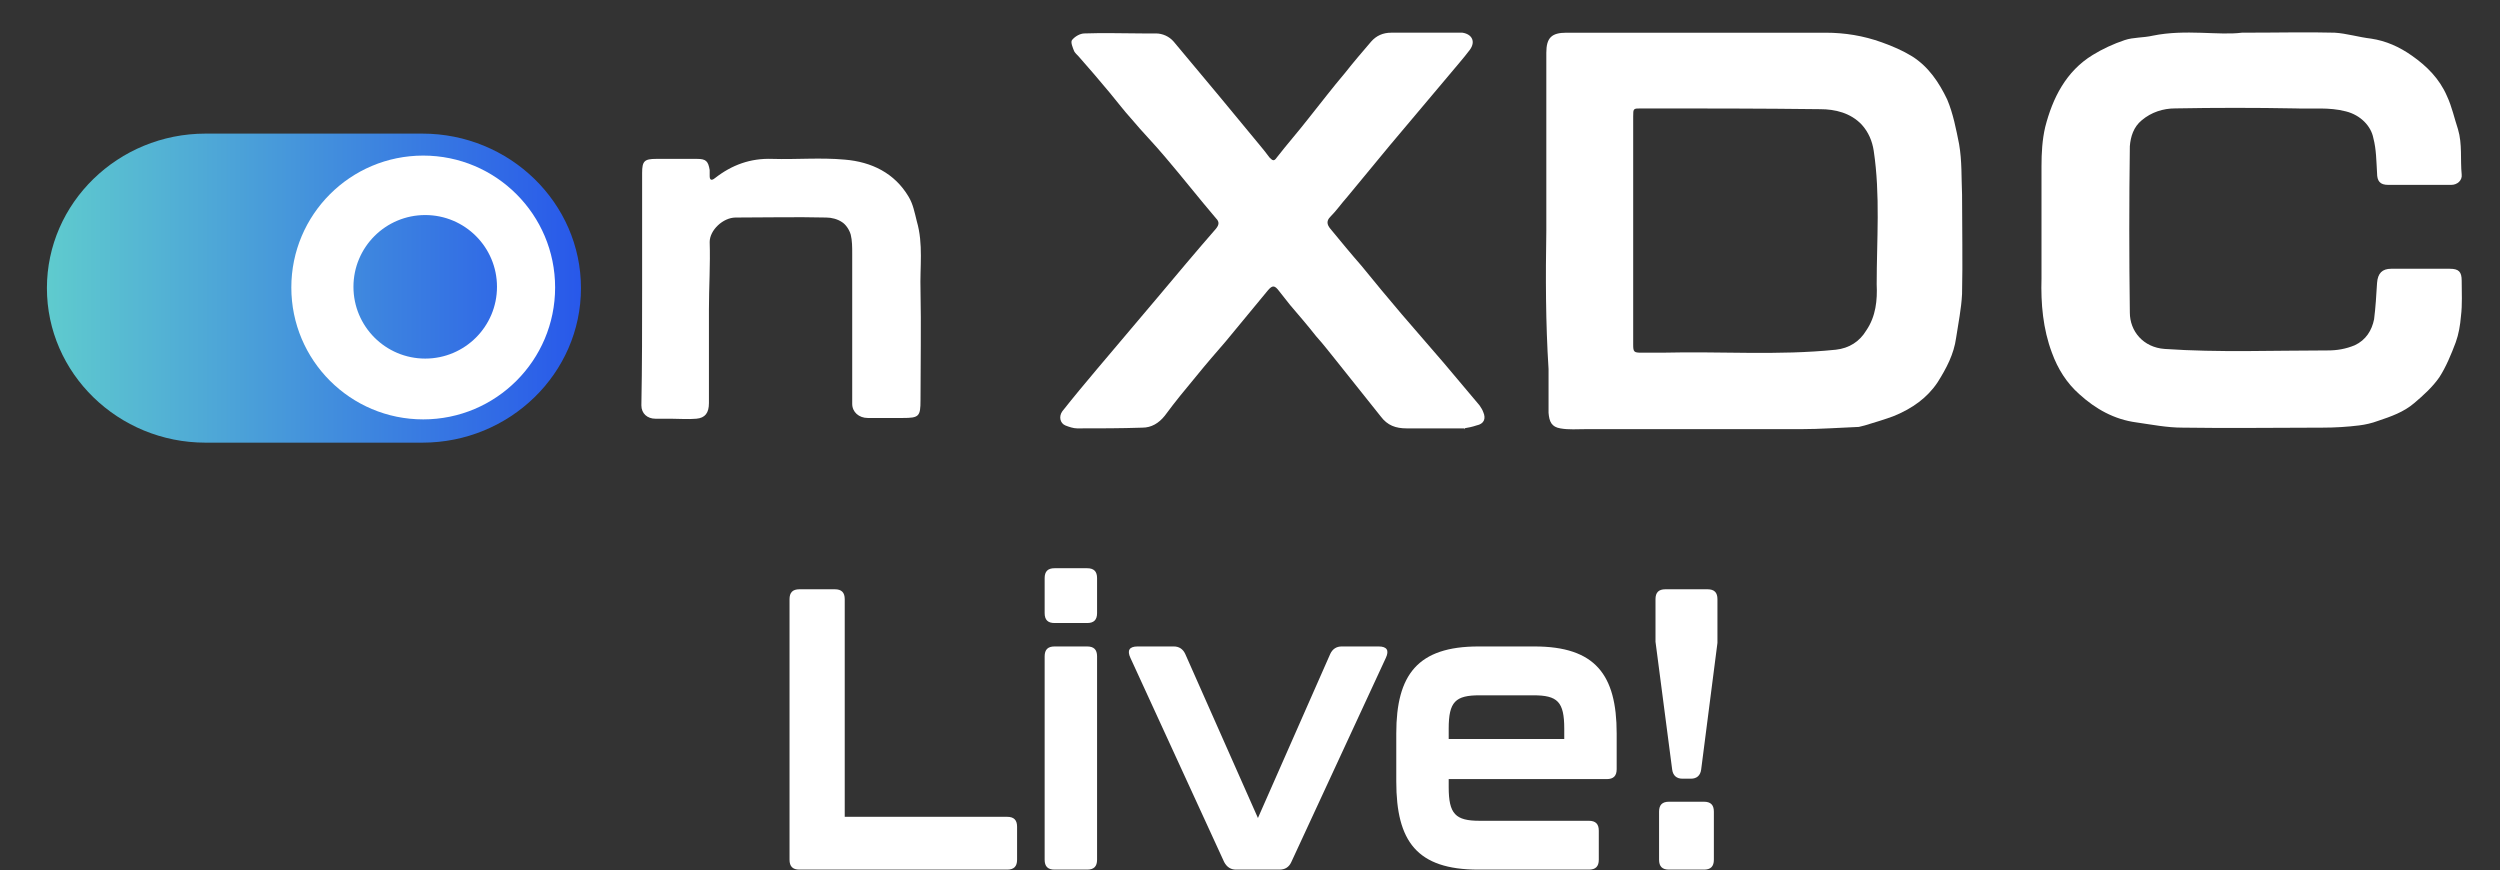 <svg width="362" height="126" viewBox="0 0 362 126" fill="none" xmlns="http://www.w3.org/2000/svg">
<rect x="0" y="0" width="362" height="126" fill="#333333" stroke="none"/>
<path d="M145.835 125.923C146.813 125.923 147.273 125.463 147.273 124.485V119.713C147.273 118.735 146.813 118.275 145.835 118.275H122.317V86.764C122.317 85.787 121.857 85.327 120.879 85.327H115.762C114.784 85.327 114.324 85.787 114.324 86.764V124.485C114.324 125.463 114.784 125.923 115.762 125.923H145.835Z" fill="white"/>
<path d="M157.418 90.215C158.395 90.215 158.856 89.754 158.856 88.777V83.717C158.856 82.739 158.395 82.279 157.418 82.279H152.703C151.725 82.279 151.265 82.739 151.265 83.717V88.777C151.265 89.754 151.725 90.215 152.703 90.215H157.418ZM157.418 125.923C158.395 125.923 158.856 125.463 158.856 124.485V95.045C158.856 94.067 158.395 93.607 157.418 93.607H152.703C151.725 93.607 151.265 94.067 151.265 95.045V124.485C151.265 125.463 151.725 125.923 152.703 125.923H157.418Z" fill="white"/>
<path d="M185.254 125.923C186.059 125.923 186.634 125.578 186.979 124.83L200.664 95.275C201.182 94.182 200.837 93.607 199.629 93.607H194.282C193.534 93.607 192.959 93.952 192.614 94.7L182.149 118.448L171.626 94.7C171.281 93.952 170.706 93.607 169.959 93.607H164.726C163.519 93.607 163.174 94.182 163.691 95.275L177.261 124.83C177.664 125.578 178.239 125.923 178.986 125.923H185.254Z" fill="white"/>
<path d="M230.069 125.923C231.046 125.923 231.506 125.463 231.506 124.485V120.288C231.506 119.31 231.046 118.85 230.069 118.85H214.256C210.748 118.85 209.771 117.873 209.771 113.963V112.813H232.656C233.634 112.813 234.094 112.353 234.094 111.375V106.2C234.094 97.69 230.989 93.607 222.191 93.607H214.083C205.286 93.607 202.181 97.69 202.181 106.2V113.158C202.181 121.84 205.171 125.923 214.083 125.923H230.069ZM209.771 105.51C209.771 101.6 210.748 100.68 214.256 100.68H222.019C225.526 100.68 226.504 101.6 226.504 105.51V107.005H209.771V105.51Z" fill="white"/>
<path d="M244.833 112.755C245.696 112.755 246.213 112.295 246.328 111.433L248.686 93.09V86.764C248.686 85.787 248.226 85.327 247.248 85.327H241.153C240.176 85.327 239.716 85.787 239.716 86.764V92.917L242.131 111.433C242.246 112.295 242.763 112.755 243.626 112.755H244.833ZM246.731 125.923C247.708 125.923 248.168 125.463 248.168 124.485V117.528C248.168 116.55 247.708 116.09 246.731 116.09H241.671C240.693 116.09 240.233 116.55 240.233 117.528V124.485C240.233 125.463 240.693 125.923 241.671 125.923H246.731Z" fill="white"/>
<g clip-path="url(#clip0_1420_1585)">
<path d="M223.907 33.438C223.907 24.838 223.907 16.238 223.907 7.639C223.907 5.489 224.66 4.736 226.81 4.736C239.279 4.736 251.857 4.736 264.326 4.736C267.121 4.736 269.809 5.166 272.496 6.134C274.001 6.671 275.506 7.316 276.903 8.176C279.268 9.681 280.773 11.939 281.956 14.411C282.816 16.453 283.246 18.711 283.676 20.861C284.106 23.333 283.998 25.698 284.106 28.171C284.106 33.008 284.213 37.738 284.106 42.575C283.998 44.725 283.568 46.768 283.246 48.918C282.923 51.283 281.848 53.325 280.558 55.367C279.053 57.625 276.903 59.13 274.324 60.205C272.926 60.742 271.421 61.172 270.024 61.602C269.701 61.71 269.486 61.71 269.164 61.817C266.369 61.925 263.574 62.14 260.779 62.14C250.352 62.14 240.032 62.14 229.605 62.14C228.422 62.14 227.132 62.247 225.95 62.032C224.66 61.817 224.337 61.065 224.23 59.775C224.23 57.625 224.23 55.583 224.23 53.432C223.8 46.66 223.8 40.103 223.907 33.438ZM236.485 33.331C236.485 33.761 236.485 34.191 236.485 34.62C236.485 39.673 236.485 44.833 236.485 49.885C236.485 50.96 236.592 51.068 237.667 51.068C238.742 51.068 239.709 51.068 240.784 51.068C249.169 50.853 257.446 51.498 265.831 50.638C267.766 50.423 269.271 49.455 270.239 47.843C271.636 45.8 271.851 43.435 271.744 41.178C271.744 34.728 272.281 28.278 271.314 21.828C271.099 20.431 270.561 19.141 269.594 18.066C267.981 16.346 265.724 15.809 263.574 15.809C254.974 15.701 246.267 15.701 237.667 15.701C236.485 15.701 236.485 15.701 236.485 16.884C236.485 22.473 236.485 27.956 236.485 33.331Z" fill="white"/>
<path d="M324.633 4.733C330.008 4.733 334.093 4.626 338.07 4.733C339.79 4.841 341.51 5.378 343.338 5.593C345.488 5.916 347.423 6.776 349.25 8.066C351.4 9.571 353.228 11.398 354.303 13.871C355.055 15.483 355.377 17.096 355.915 18.708C356.56 20.858 356.237 23.115 356.452 25.265C356.56 26.125 355.807 26.77 354.947 26.77C351.938 26.77 348.82 26.77 345.81 26.77C344.628 26.77 344.198 26.233 344.198 25.05C344.09 23.33 344.09 21.61 343.66 19.998C343.338 18.278 341.833 16.666 339.683 16.128C337.21 15.483 334.846 15.806 332.373 15.698C326.568 15.591 320.763 15.591 314.959 15.698C313.239 15.698 311.519 16.235 310.121 17.418C308.939 18.386 308.509 19.783 308.401 21.18C308.294 29.243 308.294 37.197 308.401 45.26C308.401 47.947 310.336 50.312 313.454 50.527C321.301 51.065 329.148 50.742 337.103 50.742C338.393 50.742 339.683 50.527 340.973 49.99C342.585 49.237 343.445 47.84 343.768 46.227C343.983 44.507 344.09 42.787 344.198 40.96C344.305 39.562 344.95 38.917 346.24 38.917C349.035 38.917 351.83 38.917 354.732 38.917C356.022 38.917 356.452 39.347 356.452 40.637C356.452 42.357 356.56 44.077 356.345 45.797C356.237 47.087 356.022 48.377 355.593 49.56C354.948 51.28 354.195 53.107 353.228 54.612C352.26 56.01 350.97 57.192 349.573 58.374C348.068 59.664 346.24 60.309 344.305 60.954C343.445 61.277 342.478 61.492 341.618 61.599C339.898 61.814 338.07 61.922 336.35 61.922C329.578 61.922 322.806 62.029 316.034 61.922C313.776 61.922 311.626 61.492 309.369 61.169C306.144 60.739 303.456 59.234 301.091 57.084C299.264 55.472 297.974 53.43 297.114 51.065C295.824 47.625 295.502 43.97 295.609 40.315C295.609 34.94 295.609 29.458 295.609 24.083C295.609 22.148 295.717 20.213 296.147 18.386C297.222 14.193 299.156 10.323 303.026 7.958C304.424 7.098 306.036 6.346 307.649 5.808C308.939 5.378 310.336 5.486 311.734 5.163C316.464 4.196 321.301 5.163 324.633 4.733Z" fill="white"/>
<path d="M212.085 62.03C209.291 62.03 206.496 62.03 203.701 62.03C202.088 62.03 200.906 61.6 199.938 60.31C197.788 57.623 195.746 55.043 193.596 52.356C192.628 51.173 191.661 49.883 190.586 48.701C189.404 47.196 188.114 45.691 186.824 44.186C186.286 43.541 185.749 42.788 185.211 42.143C184.566 41.283 184.244 41.283 183.599 42.036C181.556 44.508 179.514 46.981 177.471 49.453C176.074 51.066 174.676 52.678 173.279 54.398C171.667 56.333 170.162 58.16 168.657 60.203C167.797 61.278 166.722 61.923 165.432 61.923C162.314 62.03 159.089 62.03 155.972 62.03C155.434 62.03 154.789 61.815 154.252 61.6C153.5 61.278 153.285 60.31 153.822 59.558C155.434 57.516 157.047 55.581 158.767 53.538C161.669 50.098 164.679 46.551 167.582 43.111C170.377 39.778 173.171 36.446 176.074 33.114C176.504 32.576 176.611 32.146 176.074 31.609C173.601 28.706 171.237 25.696 168.764 22.794C167.152 20.859 165.432 19.139 163.819 17.204C162.744 16.022 161.777 14.732 160.702 13.442C159.197 11.614 157.692 9.894 156.187 8.174C155.972 7.959 155.649 7.637 155.542 7.422C155.327 6.884 155.004 6.132 155.219 5.809C155.649 5.272 156.402 4.842 157.047 4.842C159.842 4.734 162.637 4.842 165.432 4.842C166.077 4.842 166.722 4.842 167.367 4.842C168.334 4.842 169.302 5.272 169.947 6.024C172.097 8.604 174.354 11.292 176.504 13.872C178.009 15.699 179.621 17.634 181.126 19.462C181.986 20.537 182.954 21.611 183.814 22.794C184.244 23.224 184.459 23.439 184.889 22.794C186.394 20.859 188.006 19.032 189.511 17.096C191.231 14.947 192.951 12.689 194.778 10.539C195.961 9.034 197.251 7.529 198.541 6.024C199.293 5.164 200.261 4.734 201.443 4.734C204.561 4.734 207.786 4.734 210.903 4.734C211.225 4.734 211.44 4.734 211.763 4.734C213.16 4.949 213.698 6.024 212.838 7.207C211.87 8.497 210.795 9.679 209.828 10.862C206.926 14.302 204.131 17.634 201.228 21.074C199.186 23.546 197.143 26.019 195.101 28.491C194.241 29.459 193.488 30.534 192.628 31.394C192.091 31.931 192.091 32.469 192.628 33.114C194.133 34.941 195.638 36.769 197.143 38.489C199.078 40.853 201.013 43.218 202.948 45.476C204.991 47.841 207.033 50.206 209.076 52.571C210.796 54.613 212.515 56.656 214.235 58.698C214.45 59.02 214.665 59.343 214.773 59.665C215.203 60.633 214.88 61.385 213.805 61.6C213.16 61.815 212.623 61.923 211.978 62.03C212.085 62.245 212.085 62.138 212.085 62.03Z" fill="white"/>
<path d="M61.149 64.097H29.768C17.104 64.097 6.793 54.055 6.793 41.721C6.793 29.387 17.104 19.346 29.768 19.346H61.149C73.813 19.346 84.124 29.387 84.124 41.721C84.124 54.055 73.813 64.097 61.149 64.097Z" fill="url(#paint0_linear_1420_1585)"/>
<path fill-rule="evenodd" clip-rule="evenodd" d="M80.381 41.628C80.381 52.176 71.83 60.727 61.282 60.727C50.734 60.727 42.184 52.176 42.184 41.628C42.184 31.08 50.734 22.529 61.282 22.529C71.83 22.529 80.381 31.08 80.381 41.628ZM71.964 41.531C71.964 47.27 67.311 51.923 61.572 51.923C55.832 51.923 51.18 47.27 51.18 41.531C51.18 35.791 55.832 31.139 61.572 31.139C67.311 31.139 71.964 35.791 71.964 41.531Z" fill="white"/>
<path d="M92.979 41.712C92.979 36.122 92.979 30.639 92.979 25.049C92.979 23.329 93.301 23.007 95.021 23.007C96.956 23.007 98.998 23.007 100.933 23.007C102.223 23.007 102.546 23.329 102.761 24.619C102.761 24.942 102.761 25.157 102.761 25.479C102.761 26.017 102.976 26.232 103.513 25.802C105.986 23.867 108.673 22.899 111.791 23.007C115.338 23.114 118.778 22.792 122.325 23.114C126.195 23.437 129.528 25.049 131.57 28.489C132.215 29.564 132.43 30.747 132.753 32.037C133.72 35.369 133.183 38.702 133.29 42.034C133.398 47.301 133.29 52.676 133.29 57.944C133.29 60.309 133.075 60.523 130.71 60.523C128.99 60.523 127.378 60.523 125.658 60.523C124.368 60.523 123.4 59.663 123.4 58.481C123.4 56.331 123.4 54.074 123.4 51.924C123.4 46.871 123.4 41.819 123.4 36.767C123.4 35.799 123.4 34.832 123.185 33.972C122.97 33.219 122.433 32.467 121.895 32.144C121.25 31.714 120.39 31.499 119.638 31.499C115.231 31.392 110.931 31.499 106.523 31.499C104.696 31.499 102.761 33.327 102.761 35.047C102.868 38.272 102.653 41.604 102.653 44.829C102.653 49.344 102.653 53.859 102.653 58.374C102.653 59.771 102.116 60.523 100.826 60.631C99.643 60.739 98.353 60.631 97.171 60.631C96.418 60.631 95.666 60.631 94.913 60.631C93.731 60.631 92.871 59.879 92.871 58.696C92.979 52.999 92.979 47.409 92.979 41.712Z" fill="white"/>
</g>
<defs>
<linearGradient id="paint0_linear_1420_1585" x1="6.812" y1="41.703" x2="84.144" y2="41.703" gradientUnits="userSpaceOnUse">
<stop stop-color="#5FCBCE"/>
<stop offset="1" stop-color="#2858EA"/>
</linearGradient>
<clipPath id="clip0_1420_1585">
<rect width="360.816" height="64.411" fill="white" transform="translate(0.801 0.434)"/>
</clipPath>
</defs>
</svg>

